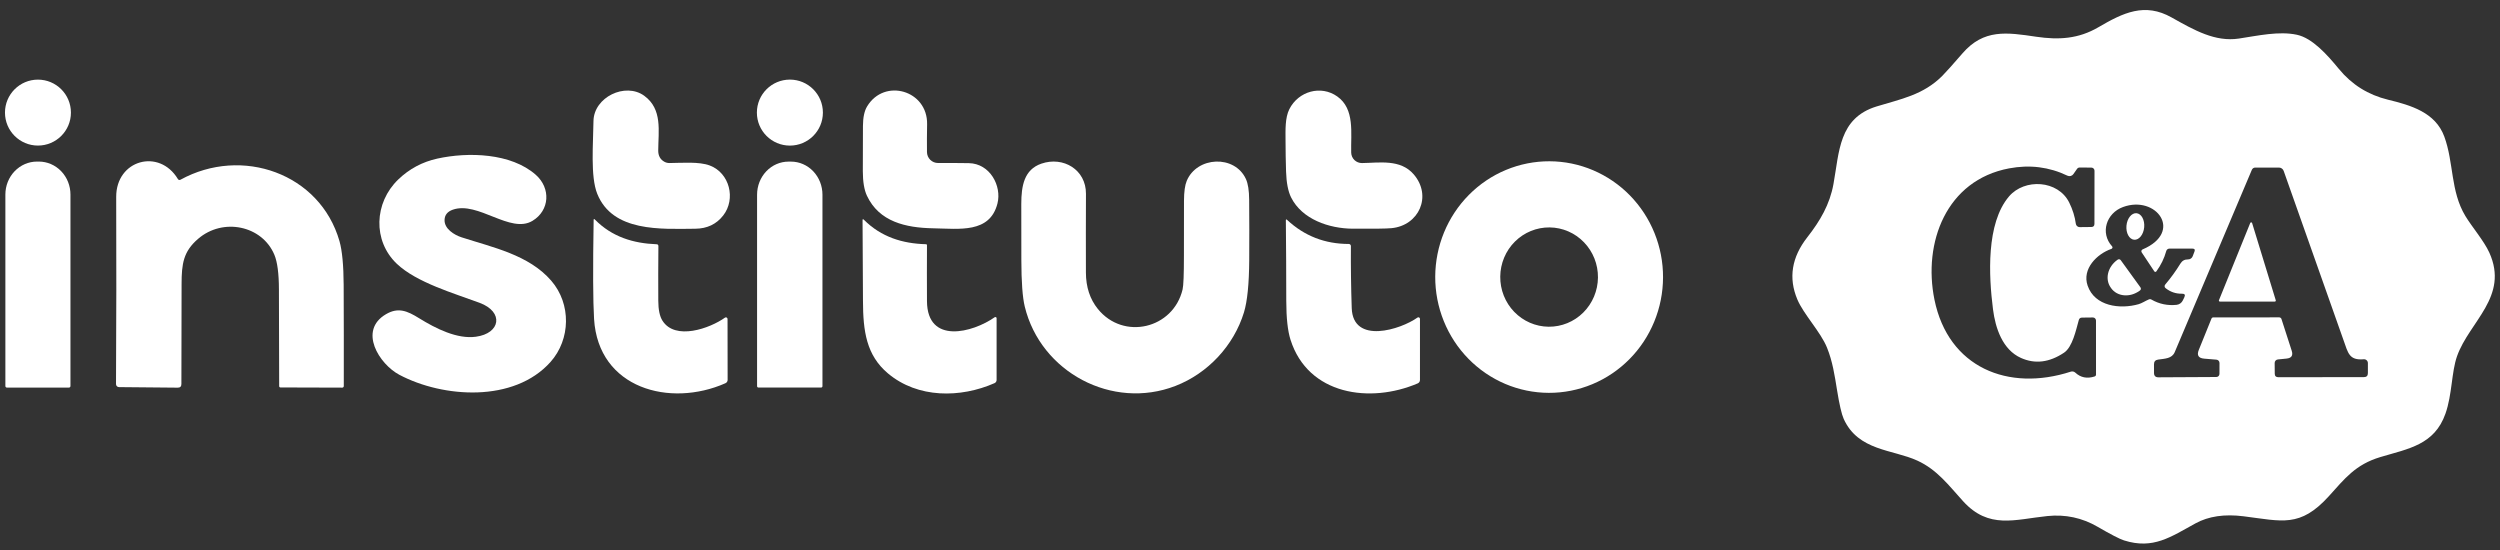 <svg width="200" height="44" viewBox="0 0 200 44" fill="none" xmlns="http://www.w3.org/2000/svg">
<rect x="0" y="0" width="200" height="44" fill="#333333" stroke="none"/>
<g clip-path="url(#clip0_291_325)">
<path d="M153.382 36.847C151.419 35.947 148.653 36.081 147.496 33.51C147.328 33.136 147.15 32.365 146.962 31.198C146.774 30.031 146.606 28.909 146.158 27.806C145.651 26.553 144.282 25.137 143.785 23.95C143.066 22.237 143.332 20.582 144.583 18.983C145.614 17.666 146.381 16.358 146.677 14.724C147.147 12.15 147.093 9.45 150.126 8.516C152.032 7.93 153.864 7.604 155.392 6.061C155.672 5.779 156.208 5.181 157.001 4.266C158.702 2.306 160.534 2.588 162.897 2.939C164.709 3.206 166.279 3.112 167.879 2.175C169.862 1.015 171.577 0.185 173.733 1.399C175.55 2.42 177.214 3.369 179.11 3.085C180.638 2.855 182.311 2.474 183.748 2.78C184.986 3.045 186.161 4.358 187.117 5.522C188.146 6.771 189.452 7.589 191.036 7.975C192.878 8.424 194.831 8.991 195.543 10.924C196.314 13.018 196.027 15.287 197.229 17.28C197.74 18.128 198.727 19.282 199.145 20.207C200.739 23.73 197.55 25.717 196.564 28.494C196.114 29.762 196.178 31.559 195.637 33.092C194.756 35.596 192.667 35.895 190.435 36.563C188.425 37.164 187.577 38.296 186.306 39.698C184.002 42.234 182.573 41.69 179.478 41.302C177.96 41.111 176.683 41.299 175.646 41.866C173.661 42.951 172.264 43.972 169.923 43.233C169.576 43.123 168.869 42.758 167.805 42.14C166.567 41.422 165.227 41.136 163.785 41.285C161.189 41.552 159.11 42.363 157.048 40.098C155.901 38.84 154.984 37.579 153.382 36.847ZM166.025 29.811C166.45 30.207 166.962 30.31 167.562 30.12C167.641 30.094 167.681 30.041 167.681 29.96L167.679 25.643C167.679 25.578 167.653 25.516 167.607 25.47C167.561 25.424 167.499 25.398 167.434 25.398L166.559 25.408C166.425 25.41 166.34 25.475 166.304 25.604C166.079 26.4 165.802 27.759 165.125 28.214C163.951 29 162.802 29.141 161.676 28.635C160.203 27.975 159.632 26.256 159.439 24.738C159.1 22.071 158.88 17.878 160.719 15.717C161.965 14.254 164.648 14.4 165.54 16.209C165.815 16.768 165.991 17.333 166.067 17.903C166.077 17.977 166.114 18.046 166.172 18.095C166.229 18.144 166.302 18.171 166.378 18.17L167.308 18.16C167.473 18.157 167.555 18.073 167.555 17.91L167.56 13.656C167.56 13.591 167.534 13.528 167.488 13.482C167.441 13.435 167.378 13.409 167.313 13.408L166.371 13.401C166.33 13.401 166.29 13.411 166.255 13.429C166.219 13.448 166.188 13.475 166.166 13.507L165.871 13.928C165.82 14.002 165.743 14.056 165.656 14.079C165.568 14.102 165.475 14.093 165.394 14.054C163.934 13.353 162.378 13.159 160.727 13.47C155.698 14.419 153.829 19.411 154.756 23.972C155.866 29.416 160.672 31.354 165.666 29.732C165.728 29.712 165.793 29.709 165.856 29.723C165.919 29.737 165.977 29.767 166.025 29.811ZM177.07 25.391L182.336 25.389C182.376 25.389 182.416 25.401 182.448 25.425C182.481 25.449 182.505 25.482 182.517 25.52L183.337 28.059C183.459 28.438 183.323 28.647 182.927 28.686L182.227 28.756C182.157 28.763 182.092 28.796 182.045 28.848C181.997 28.901 181.972 28.969 181.973 29.04L181.98 29.895C181.982 30.083 182.077 30.177 182.264 30.177L189.112 30.17C189.325 30.17 189.431 30.064 189.431 29.851V29.045C189.431 29.003 189.422 28.961 189.405 28.922C189.388 28.883 189.363 28.848 189.331 28.82C189.3 28.791 189.263 28.769 189.223 28.756C189.182 28.742 189.14 28.737 189.098 28.741C187.926 28.842 187.847 28.237 187.483 27.218C185.898 22.753 184.302 18.239 182.695 13.675C182.667 13.597 182.616 13.528 182.548 13.48C182.48 13.432 182.399 13.406 182.316 13.406H180.418C180.36 13.406 180.304 13.423 180.256 13.455C180.208 13.487 180.17 13.533 180.148 13.586C178.106 18.425 176.05 23.286 173.98 28.167C173.758 28.692 173.211 28.686 172.645 28.768C172.426 28.799 172.317 28.926 172.319 29.149L172.321 29.834C172.321 30.069 172.439 30.186 172.675 30.185L177.308 30.16C177.374 30.16 177.437 30.134 177.484 30.088C177.531 30.041 177.557 29.978 177.557 29.913L177.56 29.038C177.56 28.971 177.535 28.908 177.491 28.859C177.446 28.81 177.384 28.779 177.318 28.773L176.334 28.692C175.874 28.652 175.73 28.419 175.904 27.992L176.915 25.495C176.943 25.426 176.995 25.391 177.07 25.391ZM171.404 19.955C174.7 18.551 172.499 15.586 169.844 16.561C168.502 17.052 167.995 18.637 168.967 19.708C168.981 19.723 168.991 19.741 168.996 19.761C169.001 19.781 169.001 19.802 168.996 19.822C168.991 19.842 168.981 19.861 168.966 19.876C168.952 19.892 168.934 19.903 168.915 19.91C167.745 20.316 166.551 21.517 167.009 22.847C167.575 24.506 169.602 24.758 171.088 24.335C171.355 24.259 171.627 24.071 171.911 23.952C171.944 23.939 171.979 23.932 172.015 23.934C172.05 23.937 172.084 23.947 172.114 23.965C172.735 24.321 173.406 24.462 174.126 24.387C174.233 24.376 174.334 24.338 174.422 24.276C174.509 24.214 174.579 24.131 174.625 24.034L174.747 23.784C174.839 23.588 174.777 23.492 174.561 23.497C174.065 23.506 173.624 23.355 173.239 23.045C173.218 23.029 173.202 23.009 173.19 22.986C173.178 22.963 173.17 22.938 173.168 22.913C173.166 22.887 173.168 22.861 173.176 22.836C173.184 22.811 173.197 22.788 173.214 22.768C173.659 22.246 174.065 21.685 174.433 21.087C174.581 20.847 174.779 20.751 175.043 20.753C175.124 20.754 175.202 20.73 175.269 20.685C175.335 20.64 175.386 20.576 175.414 20.501L175.557 20.13C175.62 19.969 175.564 19.888 175.389 19.888L173.545 19.89C173.49 19.89 173.437 19.908 173.394 19.942C173.35 19.975 173.318 20.022 173.303 20.076C173.138 20.669 172.873 21.214 172.509 21.71C172.5 21.723 172.487 21.734 172.472 21.742C172.457 21.749 172.441 21.753 172.425 21.753C172.408 21.752 172.392 21.748 172.378 21.74C172.364 21.732 172.352 21.721 172.344 21.708L171.335 20.19C171.322 20.171 171.313 20.149 171.31 20.126C171.306 20.103 171.308 20.079 171.314 20.057C171.321 20.035 171.332 20.014 171.348 19.996C171.363 19.978 171.383 19.964 171.404 19.955Z" fill="white"/>
<path d="M3.036 11.646C4.493 11.646 5.674 10.465 5.674 9.008C5.674 7.551 4.493 6.37 3.036 6.37C1.579 6.37 0.398 7.551 0.398 9.008C0.398 10.465 1.579 11.646 3.036 11.646Z" fill="white"/>
<path d="M63.192 11.648C64.65 11.648 65.832 10.466 65.832 9.008C65.832 7.55 64.65 6.368 63.192 6.368C61.733 6.368 60.551 7.55 60.551 9.008C60.551 10.466 61.733 11.648 63.192 11.648Z" fill="white"/>
<path d="M53.15 12.941C53.271 13.008 53.409 13.042 53.55 13.043C54.566 13.033 55.928 12.916 56.784 13.24C58.373 13.838 58.885 15.918 57.859 17.235C57.315 17.936 56.57 18.29 55.624 18.298C52.86 18.321 49.016 18.573 47.78 15.505C47.221 14.113 47.461 11.46 47.478 9.693C47.498 7.779 50.022 6.56 51.538 7.661C53.014 8.733 52.665 10.494 52.658 12.039C52.656 12.457 52.82 12.758 53.15 12.941Z" fill="white"/>
<path d="M77.503 13.052C79.204 13.079 80.153 14.882 79.797 16.279C79.187 18.679 76.756 18.301 74.66 18.264C72.45 18.224 70.329 17.74 69.352 15.653C69.136 15.188 69.028 14.539 69.026 13.705C69.026 12.492 69.029 11.282 69.036 10.076C69.039 9.393 69.15 8.872 69.37 8.511C70.751 6.224 74.218 7.223 74.168 9.94C74.153 10.701 74.15 11.444 74.158 12.167C74.161 12.401 74.256 12.624 74.422 12.788C74.588 12.951 74.813 13.042 75.046 13.04C75.819 13.035 76.638 13.039 77.503 13.052Z" fill="white"/>
<path d="M102.843 11.238C102.84 10.427 102.796 9.421 103.152 8.724C103.879 7.297 105.674 6.79 106.979 7.715C108.408 8.724 108.054 10.669 108.096 12.214C108.102 12.438 108.196 12.65 108.356 12.806C108.517 12.961 108.733 13.047 108.957 13.045C110.348 13.028 112.032 12.709 113.1 13.952C114.586 15.678 113.52 18.051 111.31 18.254C110.89 18.293 109.86 18.307 108.22 18.296C106.326 18.284 104.163 17.547 103.288 15.794C103.049 15.313 102.915 14.625 102.885 13.73C102.859 12.899 102.845 12.068 102.843 11.238Z" fill="white"/>
<path d="M33.525 25.456C34.88 26.294 36.576 27.142 38.067 26.939C40.047 26.674 40.329 24.956 38.371 24.227C36.346 23.473 33.322 22.603 31.745 21.102C29.812 19.265 29.923 16.222 31.861 14.358C32.743 13.509 33.786 12.952 34.989 12.687C37.459 12.145 40.883 12.239 42.86 13.982C44.081 15.06 43.978 16.837 42.598 17.668C40.826 18.734 38.237 16.069 36.222 16.776C35.799 16.926 35.58 17.195 35.565 17.584C35.535 18.301 36.329 18.793 36.934 18.988C39.416 19.794 42.299 20.38 44.096 22.452C45.713 24.316 45.649 27.151 44.044 28.954C41.125 32.229 35.446 31.834 31.951 29.985C30.339 29.132 28.633 26.437 30.89 25.129C31.854 24.57 32.569 24.862 33.525 25.456Z" fill="white"/>
<path d="M0.554 31.008C0.521 31.008 0.49 30.995 0.466 30.972C0.443 30.948 0.43 30.917 0.43 30.884V15.562C0.43 14.863 0.697 14.192 1.171 13.698C1.645 13.204 2.288 12.926 2.959 12.926H3.108C3.778 12.926 4.422 13.204 4.896 13.698C5.37 14.192 5.637 14.863 5.637 15.562V30.884C5.637 30.917 5.624 30.948 5.6 30.972C5.577 30.995 5.546 31.008 5.513 31.008H0.554Z" fill="white"/>
<path d="M14.233 14.326C14.252 14.359 14.284 14.384 14.322 14.394C14.359 14.404 14.399 14.399 14.433 14.38C19.345 11.678 25.605 13.868 27.16 19.297C27.374 20.052 27.485 21.219 27.493 22.798C27.505 25.498 27.508 28.194 27.503 30.887C27.503 30.92 27.49 30.951 27.467 30.974C27.444 30.998 27.412 31.011 27.38 31.011L22.435 30.996C22.409 30.996 22.383 30.985 22.364 30.967C22.346 30.949 22.335 30.923 22.334 30.897C22.327 28.323 22.321 25.743 22.314 23.159C22.312 21.885 22.191 20.96 21.951 20.385C20.972 18.039 17.834 17.389 15.842 19.112C14.67 20.123 14.529 21.095 14.527 22.724C14.523 25.178 14.518 27.844 14.512 30.721C14.512 30.918 14.413 31.015 14.215 31.013L9.518 30.969C9.455 30.968 9.395 30.942 9.35 30.898C9.306 30.853 9.281 30.792 9.281 30.729C9.309 25.666 9.314 20.673 9.296 15.75C9.286 12.796 12.737 11.834 14.233 14.326Z" fill="white"/>
<path d="M60.677 31.005C60.648 31.005 60.619 30.994 60.599 30.973C60.578 30.952 60.566 30.924 60.566 30.894V15.576C60.566 14.874 60.831 14.201 61.303 13.704C61.775 13.208 62.415 12.929 63.083 12.929H63.28C63.948 12.929 64.588 13.208 65.06 13.704C65.532 14.201 65.797 14.874 65.797 15.576V30.894C65.797 30.924 65.785 30.952 65.764 30.973C65.744 30.994 65.715 31.005 65.686 31.005H60.677Z" fill="white"/>
<path d="M87.827 24.714C89.874 27.25 93.861 26.306 94.608 23.151C94.679 22.853 94.714 21.954 94.714 20.454C94.713 18.989 94.714 17.524 94.719 16.059C94.722 15.343 94.795 14.815 94.937 14.474C95.75 12.509 98.776 12.363 99.674 14.323C99.842 14.687 99.928 15.24 99.933 15.98C99.946 17.59 99.948 19.199 99.938 20.808C99.926 22.711 99.786 24.104 99.518 24.986C98.707 27.641 96.635 29.871 94.029 30.877C88.994 32.823 83.256 29.787 81.98 24.523C81.802 23.788 81.711 22.547 81.708 20.8C81.705 19.304 81.703 17.807 81.703 16.311C81.706 14.879 81.923 13.569 83.31 13.092C85.068 12.486 86.887 13.579 86.877 15.502C86.868 17.604 86.866 19.705 86.873 21.806C86.876 22.96 87.194 23.929 87.827 24.714Z" fill="white"/>
<path d="M123.899 31.428C122.702 31.424 121.518 31.18 120.414 30.711C119.31 30.242 118.308 29.556 117.465 28.693C116.621 27.83 115.954 26.806 115.5 25.681C115.046 24.555 114.814 23.35 114.818 22.133C114.823 20.917 115.063 19.713 115.524 18.591C115.986 17.469 116.661 16.45 117.51 15.593C118.359 14.735 119.366 14.056 120.474 13.595C121.581 13.133 122.767 12.898 123.963 12.902C125.16 12.906 126.344 13.15 127.448 13.619C128.552 14.089 129.554 14.774 130.397 15.637C131.24 16.501 131.908 17.524 132.362 18.65C132.816 19.775 133.048 20.98 133.043 22.197C133.039 23.413 132.799 24.617 132.337 25.739C131.875 26.862 131.201 27.881 130.351 28.738C129.502 29.595 128.495 30.274 127.388 30.735C126.281 31.197 125.095 31.433 123.899 31.428ZM123.887 26.138C124.923 26.149 125.922 25.741 126.663 25.003C127.403 24.266 127.826 23.26 127.837 22.206C127.848 21.152 127.447 20.138 126.721 19.385C125.996 18.632 125.007 18.203 123.97 18.193C122.933 18.182 121.935 18.59 121.194 19.327C120.453 20.064 120.031 21.071 120.02 22.124C120.009 23.178 120.41 24.193 121.135 24.945C121.861 25.698 122.85 26.127 123.887 26.138Z" fill="white"/>
<path d="M170.117 18.054C170.063 18.64 170.338 19.144 170.729 19.179C171.121 19.215 171.481 18.769 171.535 18.183C171.588 17.597 171.314 17.093 170.922 17.057C170.531 17.021 170.17 17.468 170.117 18.054Z" fill="white"/>
<path d="M47.59 17.562C48.959 18.956 50.682 19.473 52.527 19.54C52.626 19.543 52.674 19.594 52.672 19.693C52.658 21.15 52.654 22.605 52.663 24.059C52.666 24.777 52.777 25.309 52.996 25.653C54.015 27.263 56.789 26.274 57.998 25.411C58.017 25.397 58.039 25.388 58.063 25.387C58.087 25.385 58.11 25.39 58.132 25.401C58.153 25.412 58.171 25.428 58.183 25.449C58.196 25.47 58.203 25.493 58.203 25.517L58.21 30.39C58.21 30.447 58.194 30.503 58.162 30.551C58.13 30.599 58.085 30.637 58.032 30.659C53.602 32.62 47.864 31.09 47.525 25.515C47.44 24.107 47.428 21.469 47.491 17.601C47.492 17.509 47.525 17.496 47.59 17.562Z" fill="white"/>
<path d="M69.11 17.579C70.497 18.968 72.213 19.488 74.074 19.537C74.13 19.539 74.158 19.568 74.158 19.626C74.15 21.119 74.15 22.609 74.158 24.096C74.181 27.577 77.817 26.615 79.575 25.379C79.59 25.369 79.607 25.363 79.625 25.362C79.643 25.361 79.661 25.365 79.677 25.373C79.692 25.381 79.706 25.393 79.715 25.408C79.724 25.423 79.728 25.44 79.728 25.458V30.397C79.728 30.451 79.713 30.504 79.683 30.549C79.654 30.594 79.612 30.63 79.563 30.652C76.838 31.851 73.427 31.878 71.041 29.876C69.305 28.42 69.046 26.489 69.038 24.078C69.032 21.928 69.02 19.776 69.004 17.624C69.004 17.523 69.039 17.508 69.11 17.579Z" fill="white"/>
<path d="M108.138 24.647C108.237 27.582 112.067 26.36 113.397 25.406C113.416 25.392 113.438 25.384 113.461 25.382C113.485 25.381 113.508 25.385 113.529 25.396C113.55 25.407 113.567 25.423 113.579 25.443C113.591 25.463 113.597 25.487 113.597 25.51V30.4C113.597 30.457 113.581 30.513 113.549 30.561C113.518 30.609 113.474 30.647 113.422 30.669C109.612 32.301 104.643 31.606 103.239 27.174C103.016 26.472 102.904 25.438 102.902 24.074C102.901 21.928 102.889 19.784 102.868 17.643C102.866 17.543 102.902 17.527 102.974 17.596C104.35 18.877 105.994 19.517 107.906 19.517C107.928 19.517 107.95 19.522 107.97 19.53C107.99 19.539 108.009 19.551 108.024 19.567C108.039 19.582 108.052 19.601 108.06 19.621C108.068 19.642 108.072 19.664 108.072 19.686C108.06 21.302 108.082 22.956 108.138 24.647Z" fill="white"/>
<path d="M177.516 24.017L180.02 17.836C180.026 17.821 180.037 17.809 180.05 17.8C180.064 17.791 180.08 17.787 180.096 17.787C180.112 17.788 180.128 17.793 180.14 17.803C180.153 17.812 180.163 17.826 180.168 17.841L182.062 24.024C182.065 24.036 182.066 24.048 182.064 24.06C182.062 24.072 182.057 24.083 182.05 24.093C182.043 24.103 182.033 24.111 182.023 24.117C182.012 24.122 182 24.125 181.988 24.126H177.587C177.574 24.125 177.562 24.122 177.551 24.116C177.539 24.11 177.53 24.101 177.523 24.09C177.516 24.079 177.511 24.067 177.51 24.054C177.509 24.042 177.511 24.029 177.516 24.017Z" fill="white"/>
<path d="M171.236 22.991C171.25 23.01 171.26 23.031 171.265 23.054C171.271 23.076 171.272 23.1 171.268 23.123C171.265 23.146 171.256 23.168 171.244 23.188C171.232 23.207 171.216 23.225 171.197 23.238L171.155 23.268C170.973 23.399 170.771 23.498 170.559 23.56C170.348 23.621 170.131 23.642 169.921 23.623C169.712 23.605 169.514 23.546 169.339 23.45C169.164 23.354 169.014 23.223 168.9 23.065L168.86 23.008C168.746 22.85 168.668 22.668 168.632 22.471C168.596 22.275 168.601 22.068 168.649 21.863C168.696 21.658 168.785 21.459 168.909 21.277C169.033 21.096 169.19 20.934 169.372 20.803L169.414 20.773C169.452 20.746 169.499 20.735 169.545 20.742C169.591 20.75 169.632 20.775 169.659 20.813L171.236 22.991Z" fill="white"/>
</g>
<defs>
<clipPath id="clip0_291_325">
<rect width="200" height="43.511" fill="white" transform="translate(0 0.484)"/>
</clipPath>
</defs>
</svg>
